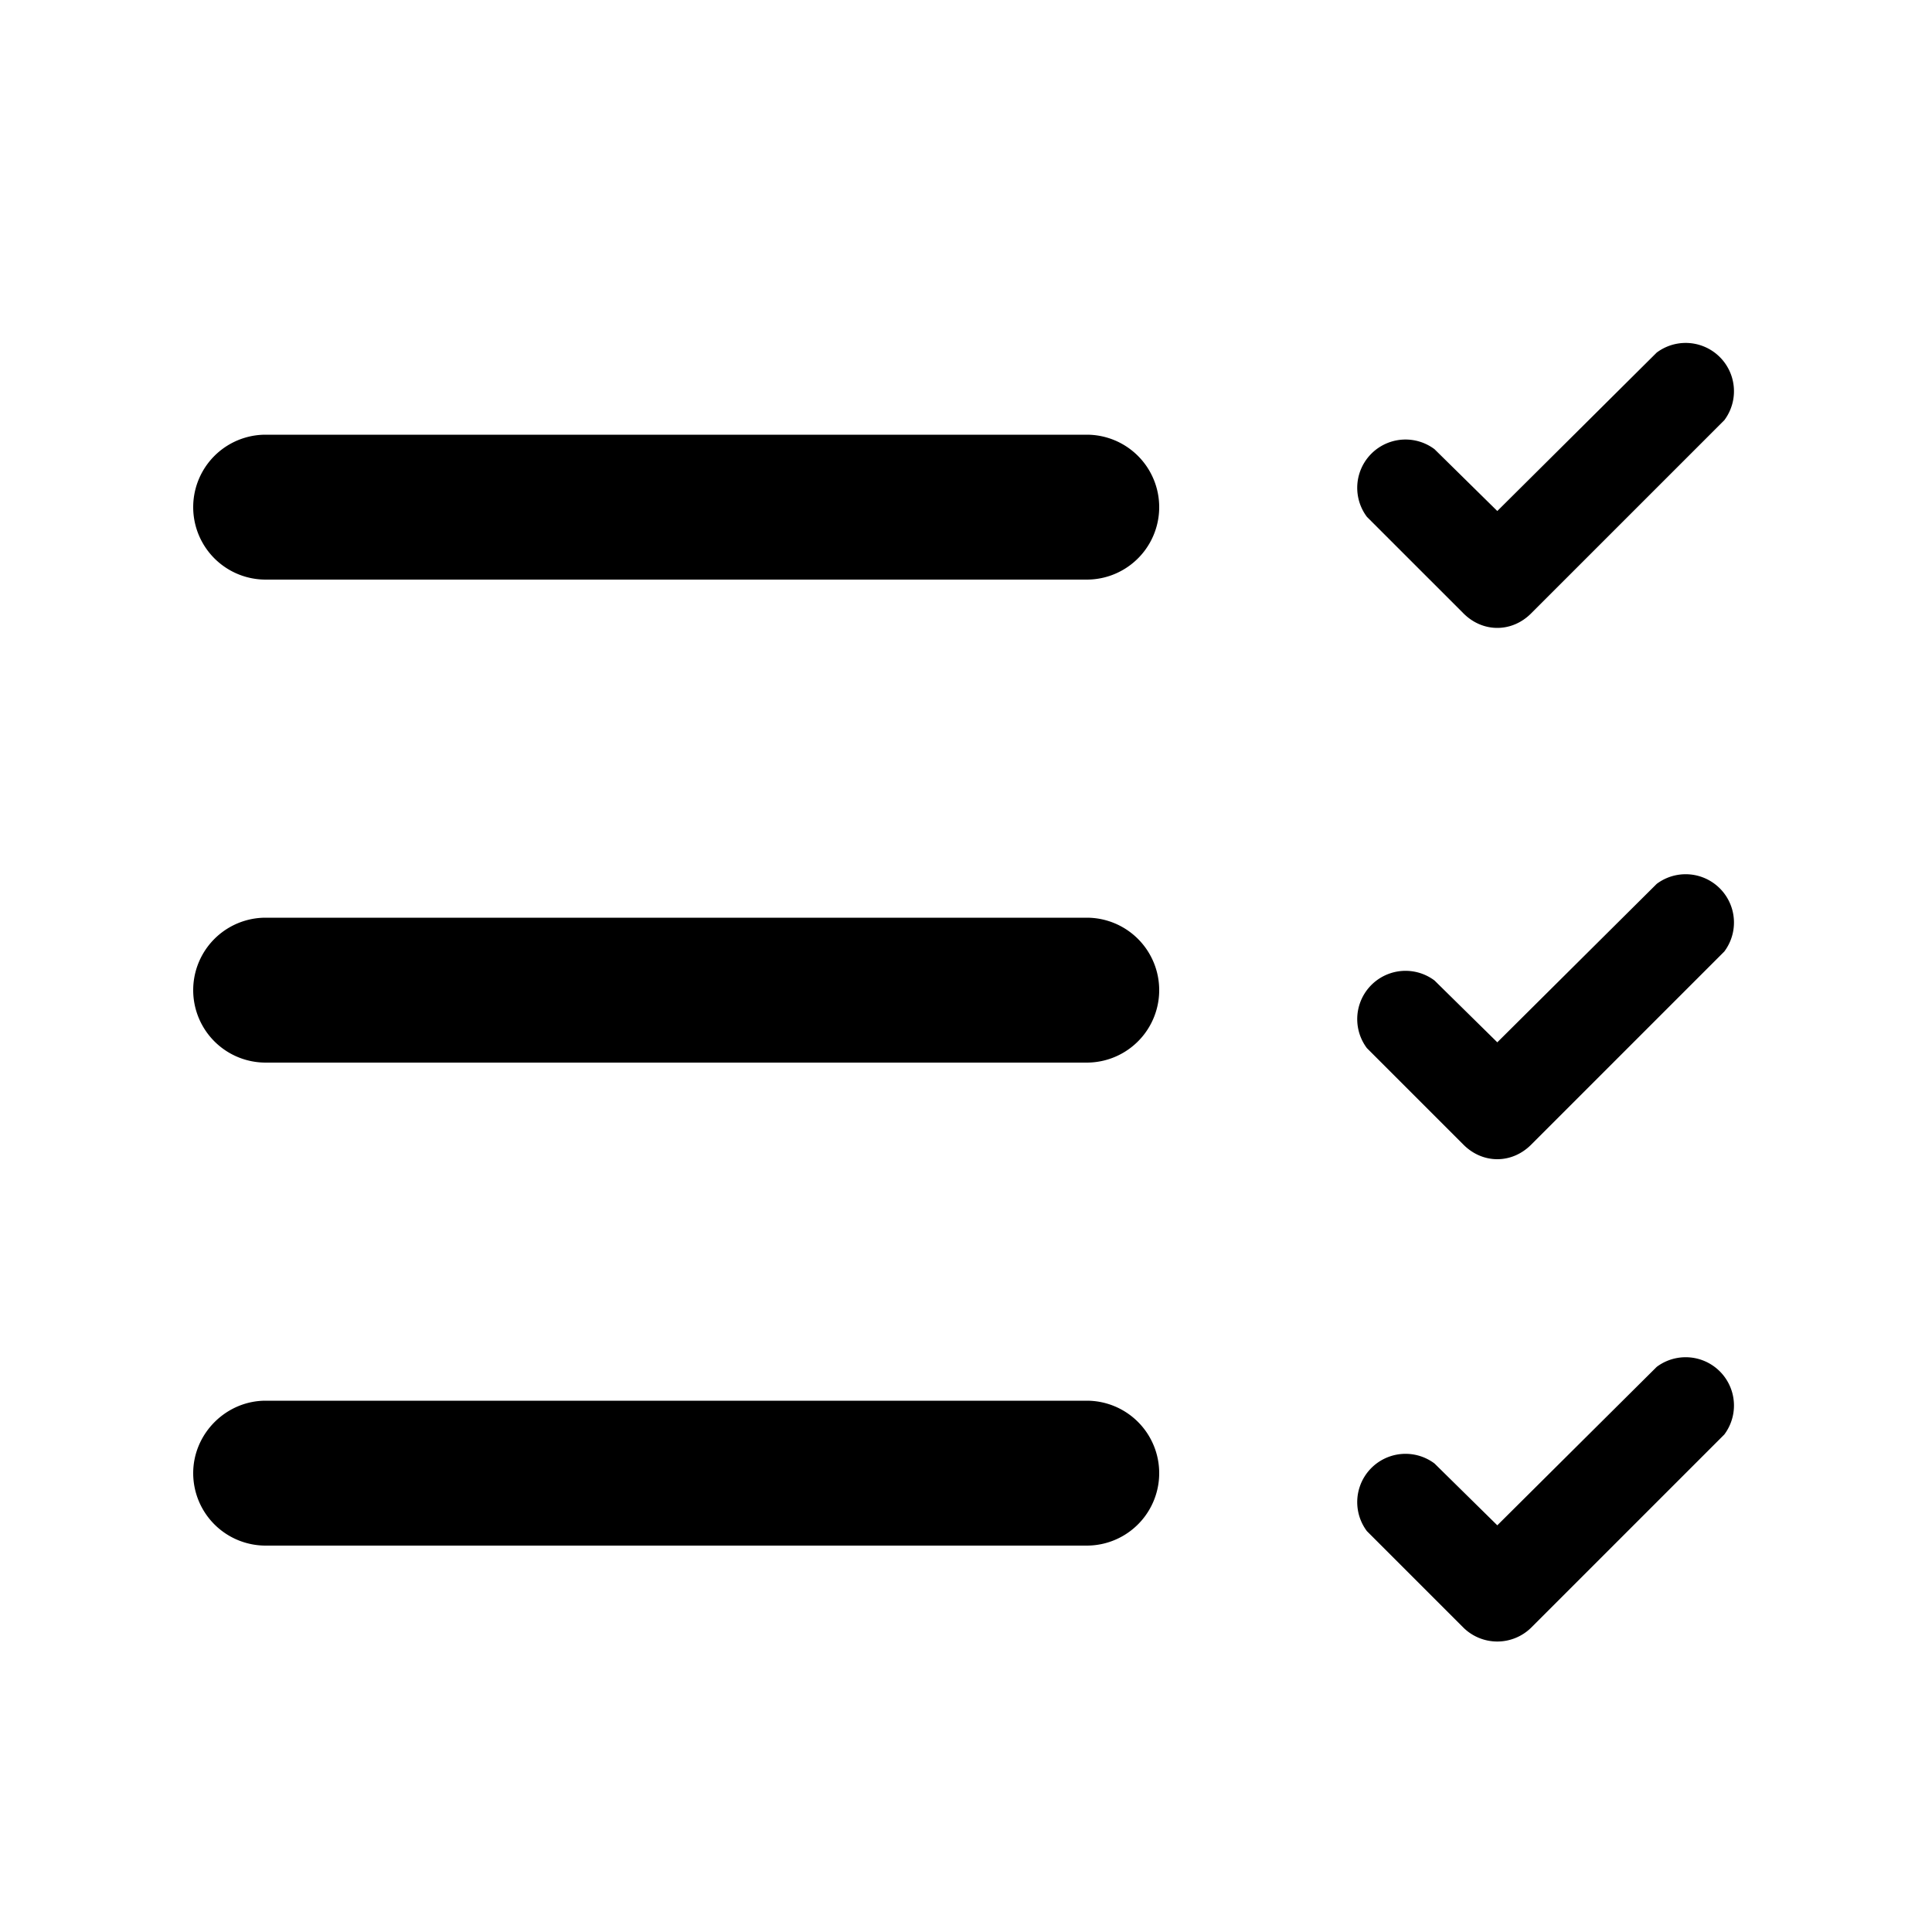 <svg width="20" height="20" viewBox="0 0 20 20" xmlns="http://www.w3.org/2000/svg"><path d="M17.85 4.35a.5.5 0 0 0-.7-.7L15.5 5.29l-.65-.64a.5.5 0 0 0-.7.7l1 1c.2.2.5.2.7 0l2-2Zm-15.1.15a.75.75 0 0 0 0 1.5h8.5a.75.75 0 0 0 0-1.5h-8.5Zm0 5a.75.75 0 0 0 0 1.5h8.5a.75.75 0 0 0 0-1.5h-8.5ZM2 15.25c0-.41.34-.75.75-.75h8.5a.75.75 0 0 1 0 1.5h-8.5a.75.75 0 0 1-.75-.75Zm13.85-3.4 2-2a.5.5 0 0 0-.7-.7l-1.65 1.64-.65-.64a.5.5 0 0 0-.7.7l1 1c.2.2.5.2.7 0Zm2 3-2 2a.5.5 0 0 1-.7 0l-1-1a.5.5 0 0 1 .7-.7l.65.64 1.65-1.64a.5.5 0 0 1 .7.7Z"/></svg>